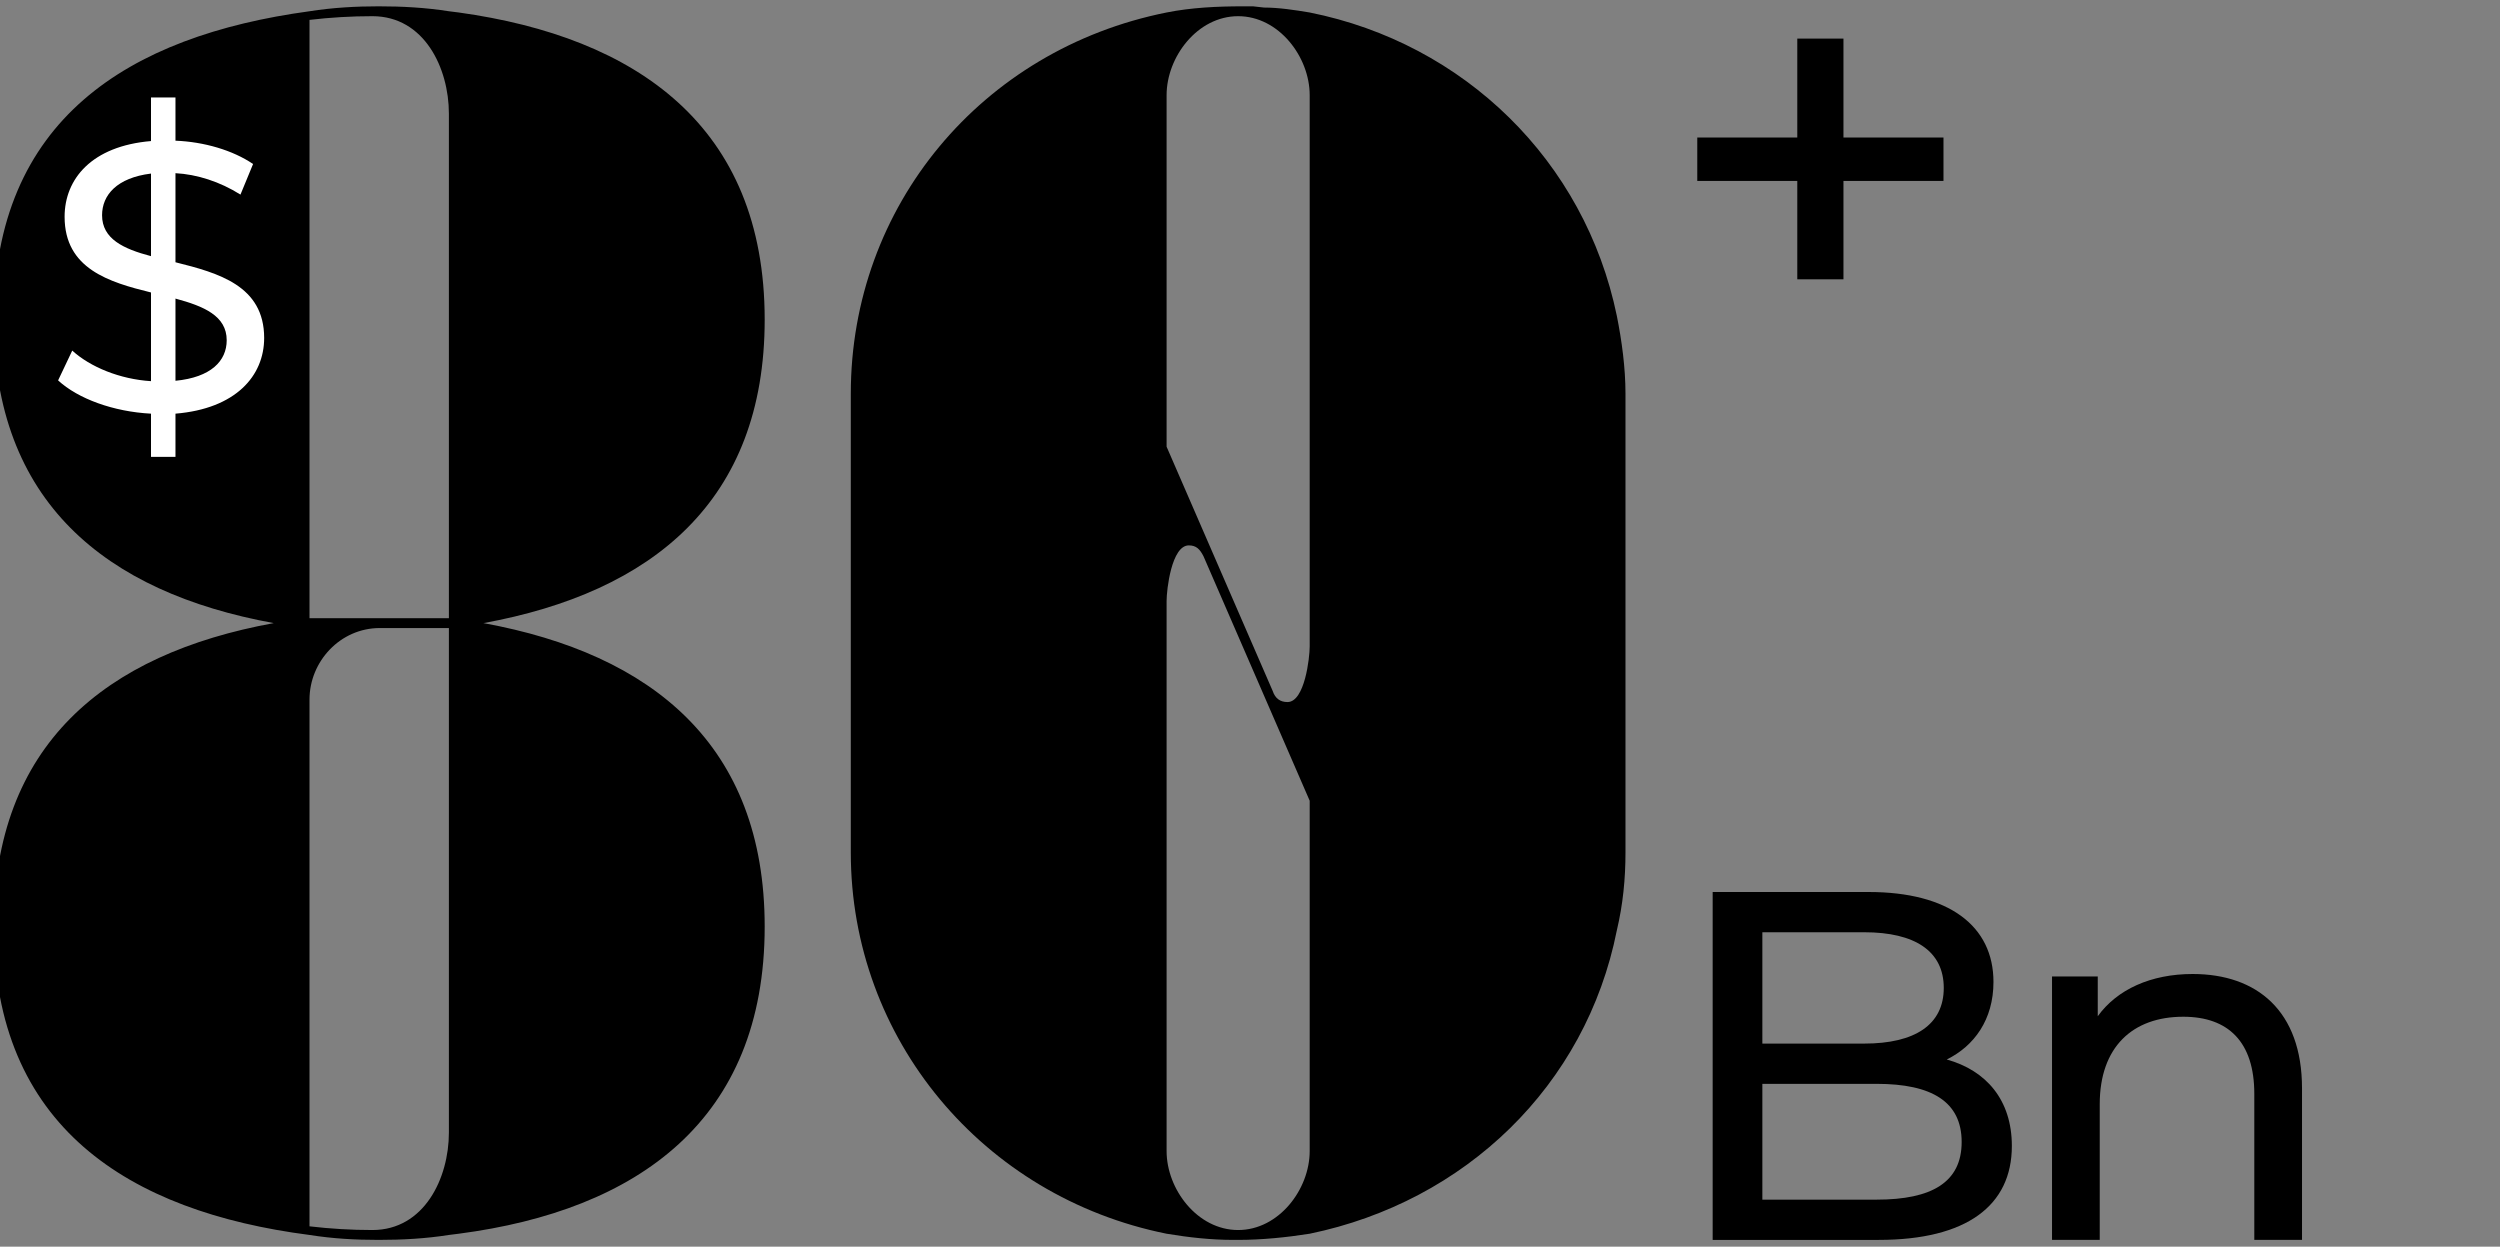 <svg width="377" height="188" viewBox="0 0 377 188" fill="none" xmlns="http://www.w3.org/2000/svg">
<rect x="0" y="0" width="377" height="188" fill="#808080" stroke="none"/>
<g clip-path="url(#clip0_1066_3766)">
<path d="M197.501 173.583V120.752L181.503 83.919C180.945 82.803 180.387 82.245 179.271 82.245C176.667 82.245 175.923 88.942 175.923 90.616V173.583C175.923 179.349 180.573 185.488 186.712 185.488C192.851 185.488 197.501 179.349 197.501 173.583ZM197.501 97.499V14.347C197.501 8.58 192.851 2.441 186.712 2.441C180.573 2.441 175.923 8.58 175.923 14.347V67.363L191.921 104.196C192.293 105.312 193.037 105.87 194.153 105.87C196.757 105.87 197.501 99.173 197.501 97.499ZM245.123 59.364V128.565C245.123 132.472 244.751 136.378 243.821 140.285C239.171 163.723 220.94 181.21 197.501 186.046C193.967 186.604 190.247 186.976 186.712 186.976H185.968C182.62 186.976 179.271 186.604 175.923 186.046C148.205 180.466 128.301 156.655 128.301 128.565V59.364C128.301 31.089 148.019 7.464 175.923 1.883C179.643 1.139 183.55 0.953 187.456 0.953H187.642H188.014H188.944L190.619 1.139C192.851 1.139 195.269 1.511 197.501 1.883C220.754 6.534 238.985 24.206 243.821 47.645C244.565 51.365 245.123 55.458 245.123 59.364Z" fill="black"/>
<path d="M67.693 170.792V94.709H57.276C51.323 94.709 46.673 99.731 46.673 105.498V184.93C49.835 185.302 52.998 185.488 56.16 185.488C63.973 185.488 67.693 177.675 67.693 170.792ZM57.462 93.221H67.693V17.137C67.693 10.254 63.973 2.441 56.16 2.441C52.998 2.441 49.835 2.627 46.673 2.999V93.221H57.462ZM115.315 139.726C115.315 168.932 96.155 182.512 69.181 186.046L67.693 186.232C64.159 186.79 60.624 186.976 57.09 186.976C53.556 186.976 50.207 186.79 46.673 186.232C19.327 182.698 -0.949 169.862 -0.949 139.726C-0.949 112.381 15.793 98.615 41.278 93.965C15.793 89.314 -0.949 75.548 -0.949 48.203C-0.949 18.067 19.327 5.418 46.673 1.697C50.207 1.139 53.742 0.953 57.09 0.953C60.624 0.953 64.159 1.139 67.693 1.697L69.181 1.883C95.969 5.604 115.315 18.997 115.315 48.203C115.315 75.548 98.387 89.314 72.902 93.965C98.387 98.615 115.315 112.381 115.315 139.726Z" fill="black"/>
<path d="M293.077 20.738V27.285H277.994V42.12H271.032V27.285H255.949V20.738H271.032V5.82H277.994V20.738H293.077Z" fill="black"/>
<path d="M330.656 146.879C340.324 146.879 347.144 152.425 347.144 164.117V186.976H339.949V164.941C339.949 157.147 336.052 153.324 329.232 153.324C321.587 153.324 316.64 157.896 316.64 166.515V186.976H309.445V147.254H316.341V153.249C319.263 149.202 324.36 146.879 330.656 146.879Z" fill="black"/>
<path d="M293.57 159.771C299.491 161.42 303.388 165.842 303.388 172.812C303.388 181.806 296.568 186.977 283.302 186.977H258.27V134.514H281.803C293.87 134.514 300.615 139.61 300.615 148.079C300.615 153.775 297.692 157.748 293.57 159.771ZM281.129 140.584H265.764V157.373H281.129C288.773 157.373 293.12 154.525 293.12 148.979C293.12 143.432 288.773 140.584 281.129 140.584ZM283.002 180.906C291.322 180.906 295.818 178.283 295.818 172.212C295.818 166.142 291.322 163.444 283.002 163.444H265.764V180.906H283.002Z" fill="black"/>
<path d="M39.836 50.964C39.836 56.672 35.57 61.63 26.461 62.38V68.894H22.771V62.38C17.121 62.091 11.76 60.131 8.762 57.364L10.895 52.867C13.604 55.346 18.101 57.191 22.771 57.479V44.104C16.43 42.547 9.742 40.529 9.742 32.689C9.742 26.981 13.835 22.023 22.771 21.273V14.701H26.461V21.216C30.785 21.389 35.109 22.657 38.164 24.733L36.262 29.345C33.149 27.385 29.689 26.289 26.461 26.116V39.549C32.918 41.163 39.836 43.066 39.836 50.964ZM15.392 32.458C15.392 36.032 18.62 37.531 22.771 38.627V26.174C17.64 26.808 15.392 29.402 15.392 32.458ZM26.461 57.421C31.823 56.903 34.186 54.423 34.186 51.31C34.186 47.621 30.727 46.179 26.461 45.026V57.421Z" fill="white"/>
</g>
<defs>
<clipPath id="clip0_1066_3766">
<rect width="377" height="188" fill="white"/>
</clipPath>
</defs>
</svg>
